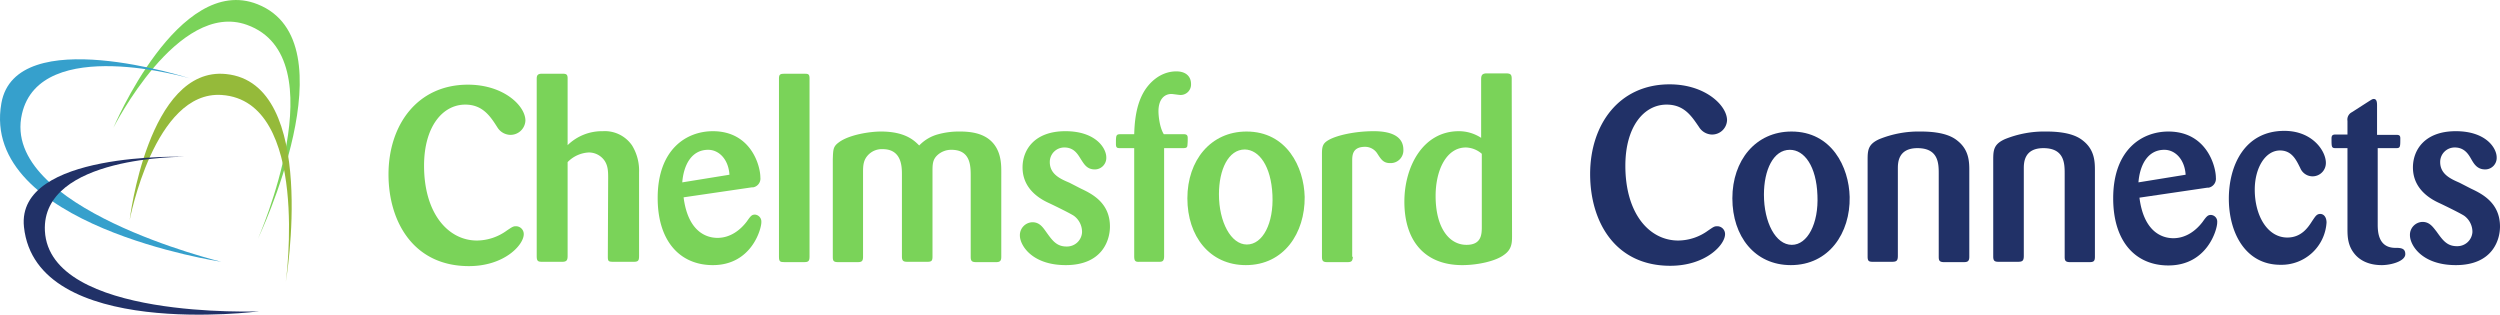 <svg id="_1_line" data-name=" 1 line" xmlns="http://www.w3.org/2000/svg" viewBox="0 0 752.31 94.69"><defs><style>.cls-1{fill:#213167;}.cls-2{fill:#7ad359;}.cls-3{fill:#36a0cc;}.cls-4{fill:#95ba3a;}</style></defs><path class="cls-1" d="M501.5,31.5c-6.8,0-12.4,6.6-12.4,18.4,0,14.4,7.2,22.5,15.9,22.5a15.43,15.43,0,0,0,9-3c1.5-1,1.8-1.3,2.7-1.3a2.35,2.35,0,0,1,2.4,2.3v.1c0,3.2-5.8,9.5-16.5,9.5-16.7,0-24.1-13.4-24.1-27.6,0-14.9,8.7-27,23.9-27,10.8,0,17.3,6.4,17.3,10.8a4.49,4.49,0,0,1-4.7,4.3,4.71,4.71,0,0,1-3.7-2.2C509.1,35.1,506.9,31.5,501.5,31.5Z" transform="translate(0.01 -0.02)"/><path class="cls-1" d="M538.9,79.8c-10.9,0-17.6-8.7-17.6-20.1s7-20.1,17.8-20.1c12.1,0,17.3,10.7,17.5,19.7C556.8,70.1,550.4,79.8,538.9,79.8Zm-.3-34.7c-5,0-7.8,6.1-7.8,13.5,0,8.3,3.5,15.1,8.4,15.1,4.7,0,8.1-6.4,7.7-14.9-.3-8.7-3.9-13.7-8.3-13.7Z" transform="translate(0.01 -0.02)"/><path class="cls-1" d="M592.6,77.3c0,1.3-.5,1.6-1.6,1.6h-6c-1.5,0-1.6-.6-1.6-1.7v-25c0-3-.1-7.6-6.4-7.6-5.9,0-5.9,4.5-5.9,6.2V77c0,1.5-.4,1.8-1.8,1.8h-5.8c-1.2,0-1.5-.3-1.5-1.6V48.1c0-3,.2-4.7,3.5-6.2A31.52,31.52,0,0,1,578,39.6c7.4,0,10,1.9,11.2,2.9,3.3,2.7,3.4,6.2,3.4,8.8v26Z" transform="translate(0.01 -0.02)"/><path class="cls-1" d="M630.4,77.3c0,1.3-.4,1.6-1.6,1.6h-5.9c-1.5,0-1.6-.6-1.6-1.7v-25c0-3-.1-7.6-6.4-7.6-5.9,0-5.9,4.5-5.9,6.2V77c0,1.5-.4,1.8-1.8,1.8h-5.8c-1.2,0-1.6-.3-1.6-1.6V48.1c0-3,.2-4.7,3.5-6.2a31.52,31.52,0,0,1,12.5-2.3c7.4,0,10,1.9,11.2,2.9,3.3,2.7,3.4,6.2,3.4,8.8Z" transform="translate(0.01 -0.02)"/><path class="cls-1" d="M643.8,59.5c1.3,10.2,6.7,12.2,10.2,12.2,3.9,0,6.9-2.4,8.8-4.9,1.2-1.7,1.6-2.1,2.5-2.1a2,2,0,0,1,1.9,2.2V67c0,2.1-3,12.9-14.7,12.9-9.8,0-16.6-7.1-16.6-20.2,0-14.7,8.7-20.1,16.6-20.1,11.5,0,14.3,10.4,14.3,13.9a2.74,2.74,0,0,1-2.2,3h-.4Zm13.9-6.9c-.3-4.7-3.2-7.5-6.4-7.5-5.1,0-7.4,4.7-7.8,9.8Z" transform="translate(0.01 -0.02)"/><path class="cls-1" d="M686.1,45.3c-4.4,0-7.6,5.2-7.6,11.8,0,7.8,3.8,14.4,9.8,14.4,4.4,0,6.4-3.3,7.5-5,.9-1.3,1.3-2.1,2.4-2.1s1.9,1,1.9,2.6a13.57,13.57,0,0,1-13.9,12.7c-10.4,0-15.5-9.5-15.5-19.9,0-9.9,4.7-20.4,16.7-20.4,8.5,0,12.5,6.1,12.5,9.6a4,4,0,0,1-7.7,1.6C691,48.2,689.7,45.3,686.1,45.3Z" transform="translate(0.01 -0.02)"/><path class="cls-1" d="M715.5,44.6V67.5c0,2.1.1,6.9,5,7.1,1.8,0,3.3,0,3.3,1.9,0,2.1-4.2,3.3-7.1,3.3-4,0-6.6-1.5-8.1-3.3-2.1-2.5-2.2-5.2-2.2-7.6V44.6h-3.5c-1.3,0-1.3-.3-1.3-2.9,0-.9.3-1.2,1.2-1.2h3.6V36.4a2.48,2.48,0,0,1,1.3-2.6l5.3-3.4c.8-.5,1-.6,1.3-.6,1,0,1,1.2,1,2.1v8.7h5.6c.8,0,1.4,0,1.4,1,0,2.7,0,3-1.3,3Z" transform="translate(0.01 -0.02)"/><path class="cls-1" d="M743.6,56.8c3.4,1.6,8.7,4.3,8.7,11.4,0,4.1-2.3,11.6-13.3,11.6-10.2,0-13.8-6-13.8-9a3.89,3.89,0,0,1,3.7-4h.1c2.1,0,3.1,1.5,4.2,2.9,1.8,2.5,3.1,4.4,6.1,4.4a4.54,4.54,0,0,0,4.7-4.2v-.3a6,6,0,0,0-2.4-4.6c-1-.7-5.5-2.9-7.4-3.8-2.2-1-8.1-3.9-8.1-10.8,0-5.2,3.5-10.9,12.9-10.9,9,0,12.3,5,12.3,7.9A3.46,3.46,0,0,1,748,51h-.2c-2.3,0-3.3-1.6-4.1-3s-2-3.6-5-3.6a4.35,4.35,0,0,0-4.4,4.3v.1c0,3.7,3.3,5.1,5.8,6.2Z" transform="translate(0.01 -0.02)"/><path class="cls-2" d="M34.1,38.5S53.5,0,74.3,7.5c27.4,9.8,3.3,64.4,3.3,64.4S106,12.6,77.5,1.3C53.7-8.2,34.1,38.5,34.1,38.5Z" transform="translate(0.01 -0.02)"/><path class="cls-3" d="M57.1,23.6S12.1,10.3,6.6,34.3c-6.6,28.4,60,44.5,60,44.5S-6.1,67.9.4,31.1C4.7,6.6,57.1,23.6,57.1,23.6Z" transform="translate(0.01 -0.02)"/><path class="cls-4" d="M39,66.3s7.4-39.1,27.7-37.7C93.5,30.4,86,84.8,86,84.8S96.1,25.1,68,22.3C44.5,19.9,39,66.3,39,66.3Z" transform="translate(0.01 -0.02)"/><path class="cls-1" d="M55.6,47.2s-43.2-.4-42.1,22.3C14.9,96.3,78,93.7,78,93.7S10.8,102.5,7.2,68.3C4.8,45.5,55.6,47.2,55.6,47.2Z" transform="translate(0.01 -0.02)"/><path class="cls-2" d="M140,31.5c-6.8,0-12.4,6.6-12.4,18.4,0,14.4,7.3,22.5,15.9,22.5a15.43,15.43,0,0,0,9-3c1.5-1,1.9-1.3,2.7-1.3a2.35,2.35,0,0,1,2.4,2.3v.1c0,3.2-5.8,9.6-16.5,9.6-16.7,0-24.2-13.4-24.2-27.6,0-14.9,8.7-27,23.9-27,10.8,0,17.3,6.4,17.3,10.8a4.49,4.49,0,0,1-4.7,4.3,4.71,4.71,0,0,1-3.7-2.2C147.6,35.1,145.3,31.5,140,31.5Z" transform="translate(0.01 -0.02)"/><path class="cls-2" d="M183,53.8c0-2,0-3.7-1-5.3a5.76,5.76,0,0,0-4.8-2.6,9.54,9.54,0,0,0-6.4,2.9V77c0,1.2-.2,1.8-1.6,1.8h-6.1c-1.2,0-1.6-.2-1.6-1.7V23.7c0-1,.3-1.5,1.6-1.5h6.1c1.2,0,1.6.2,1.6,1.4V43.7a14.8,14.8,0,0,1,10.6-4.2,9.93,9.93,0,0,1,8.8,4.3,14.46,14.46,0,0,1,2.1,8.1V77c0,1.4-.2,1.8-1.6,1.8h-6c-1.6,0-1.8-.1-1.8-1.6Z" transform="translate(0.01 -0.02)"/><path class="cls-2" d="M205.7,59.4c1.3,10.2,6.7,12.2,10.2,12.2,3.9,0,6.9-2.4,8.8-4.9,1.2-1.7,1.5-2.1,2.5-2.1a2.1,2.1,0,0,1,1.9,2.2v.1c0,2.1-3,12.9-14.6,12.9-9.8,0-16.6-7.1-16.6-20.2,0-14.7,8.7-20.1,16.6-20.1,11.5,0,14.3,10.4,14.3,13.9a2.68,2.68,0,0,1-2.2,3h-.4Zm13.8-6.8c-.3-4.7-3.2-7.5-6.4-7.5-5.1,0-7.4,4.7-7.8,9.8Z" transform="translate(0.01 -0.02)"/><path class="cls-2" d="M234.4,23.6c0-1.2.4-1.4,1.7-1.4H242c1.2,0,1.6.1,1.6,1.4V77.3c0,1.3-.4,1.6-1.6,1.6h-5.9c-1.3,0-1.7-.1-1.7-1.6Z" transform="translate(0.01 -0.02)"/><path class="cls-2" d="M250.6,48c.1-3.1.1-3.9,1.9-5.2,3-2.2,9.1-3.2,12.6-3.2,7.4,0,10.1,2.8,11.5,4.2a12.26,12.26,0,0,1,5.8-3.4,23.64,23.64,0,0,1,6.5-.8c3.2,0,6.4.5,8.8,2.4,3.6,2.9,3.6,7.4,3.6,9.8V77.3c0,1.1-.3,1.6-1.5,1.6h-6.1c-1.3,0-1.6-.4-1.6-1.6V53c0-3.2-.1-7.9-5.8-7.9a6.1,6.1,0,0,0-4.1,1.5c-1.6,1.4-1.6,2.9-1.6,5.2V77.2c0,1.2-.2,1.6-1.5,1.6h-5.9c-1.2,0-1.8-.1-1.8-1.6V52.6c0-2.3,0-7.7-5.8-7.7a5.65,5.65,0,0,0-4.1,1.5c-1.7,1.6-1.8,3.3-1.8,5.5V77.3c0,1.3-.4,1.6-1.6,1.6h-5.9c-1.4,0-1.6-.4-1.6-1.6Z" transform="translate(0.01 -0.02)"/><path class="cls-2" d="M325.3,56.8c3.4,1.6,8.7,4.3,8.7,11.4,0,4.1-2.3,11.6-13.3,11.6-10.2,0-13.8-6-13.8-8.9a3.89,3.89,0,0,1,3.7-4h.1c2.1,0,3.1,1.5,4.1,2.9,1.8,2.5,3.1,4.4,6.1,4.4a4.54,4.54,0,0,0,4.7-4.2v-.4a6,6,0,0,0-2.4-4.6c-1-.7-5.5-2.9-7.4-3.8-2.2-1-8.1-3.9-8.1-10.8,0-5.2,3.5-10.9,12.9-10.9,9,0,12.3,5,12.3,7.9a3.46,3.46,0,0,1-3.3,3.6h-.2c-2.3,0-3.2-1.6-4.1-3s-2-3.6-5-3.6a4.35,4.35,0,0,0-4.4,4.3v.1c0,3.7,3.3,5.1,5.9,6.2Z" transform="translate(0.01 -0.02)"/><path class="cls-2" d="M350.3,44.6V77.1c0,1.6-.6,1.7-1.5,1.7h-5.9c-1.3.1-1.6-.3-1.6-1.7V44.6h-4c-1.1,0-1.5,0-1.5-1.3,0-2.6,0-2.9,1.5-2.9h4c.1-3.1.4-8.1,2.6-12.2,1.7-3.2,5.2-6.7,10.1-6.7,2.7,0,4.4,1.4,4.4,3.8a3.14,3.14,0,0,1-3,3.3h-.2c-.4,0-2.3-.3-2.7-.3-2.2,0-3.9,1.7-3.9,5.2,0,1.2.3,4.8,1.6,6.9h5.7c.8,0,1.5,0,1.5,1.1a19.27,19.27,0,0,1-.1,2.4c-.1.6-.5.7-1.4.7Z" transform="translate(0.01 -0.02)"/><path class="cls-2" d="M374.9,79.8c-10.9,0-17.6-8.7-17.6-20.1s7-20.1,17.8-20.1c12.1,0,17.3,10.7,17.5,19.7C392.7,70.1,386.4,79.8,374.9,79.8ZM374.6,45c-5,0-7.8,6.1-7.8,13.5,0,8.3,3.6,15.1,8.4,15.1s8.1-6.4,7.7-14.9c-.4-8.7-4-13.6-8.3-13.7Z" transform="translate(0.01 -0.02)"/><path class="cls-2" d="M407.1,77.3c-.1,1.2-.3,1.6-1.6,1.6h-6.1c-1.2,0-1.6-.3-1.6-1.6v-31c0-2.3.3-3.2,2.1-4.2,2.5-1.4,7.9-2.6,13.5-2.6,4.6,0,8.9,1.2,8.9,5.6a3.82,3.82,0,0,1-3.7,4h-.3c-2,0-2.7-1.1-3.8-2.8a4.36,4.36,0,0,0-3.7-2.1c-3.9,0-3.9,2.6-3.9,4.4V77.3Z" transform="translate(0.01 -0.02)"/><path class="cls-2" d="M455,71.2c0,1.9-.1,3.9-2.4,5.5-2.5,1.9-7.9,3.1-12.6,3.1-11,0-17.4-7-17.4-19.1,0-10.4,5.5-21.2,16.4-21.2a12.24,12.24,0,0,1,6.7,2V23.9c0-1.1.2-1.8,1.7-1.8h5.7c1.4,0,1.8.3,1.8,1.6Zm-9.1-24.9a7.59,7.59,0,0,0-4.8-1.9c-5.8,0-9.1,6.7-9.1,14.6,0,9.3,3.9,14.7,9.3,14.7,4.6,0,4.6-3.3,4.6-5.6Z" transform="translate(0.01 -0.02)"/></svg>